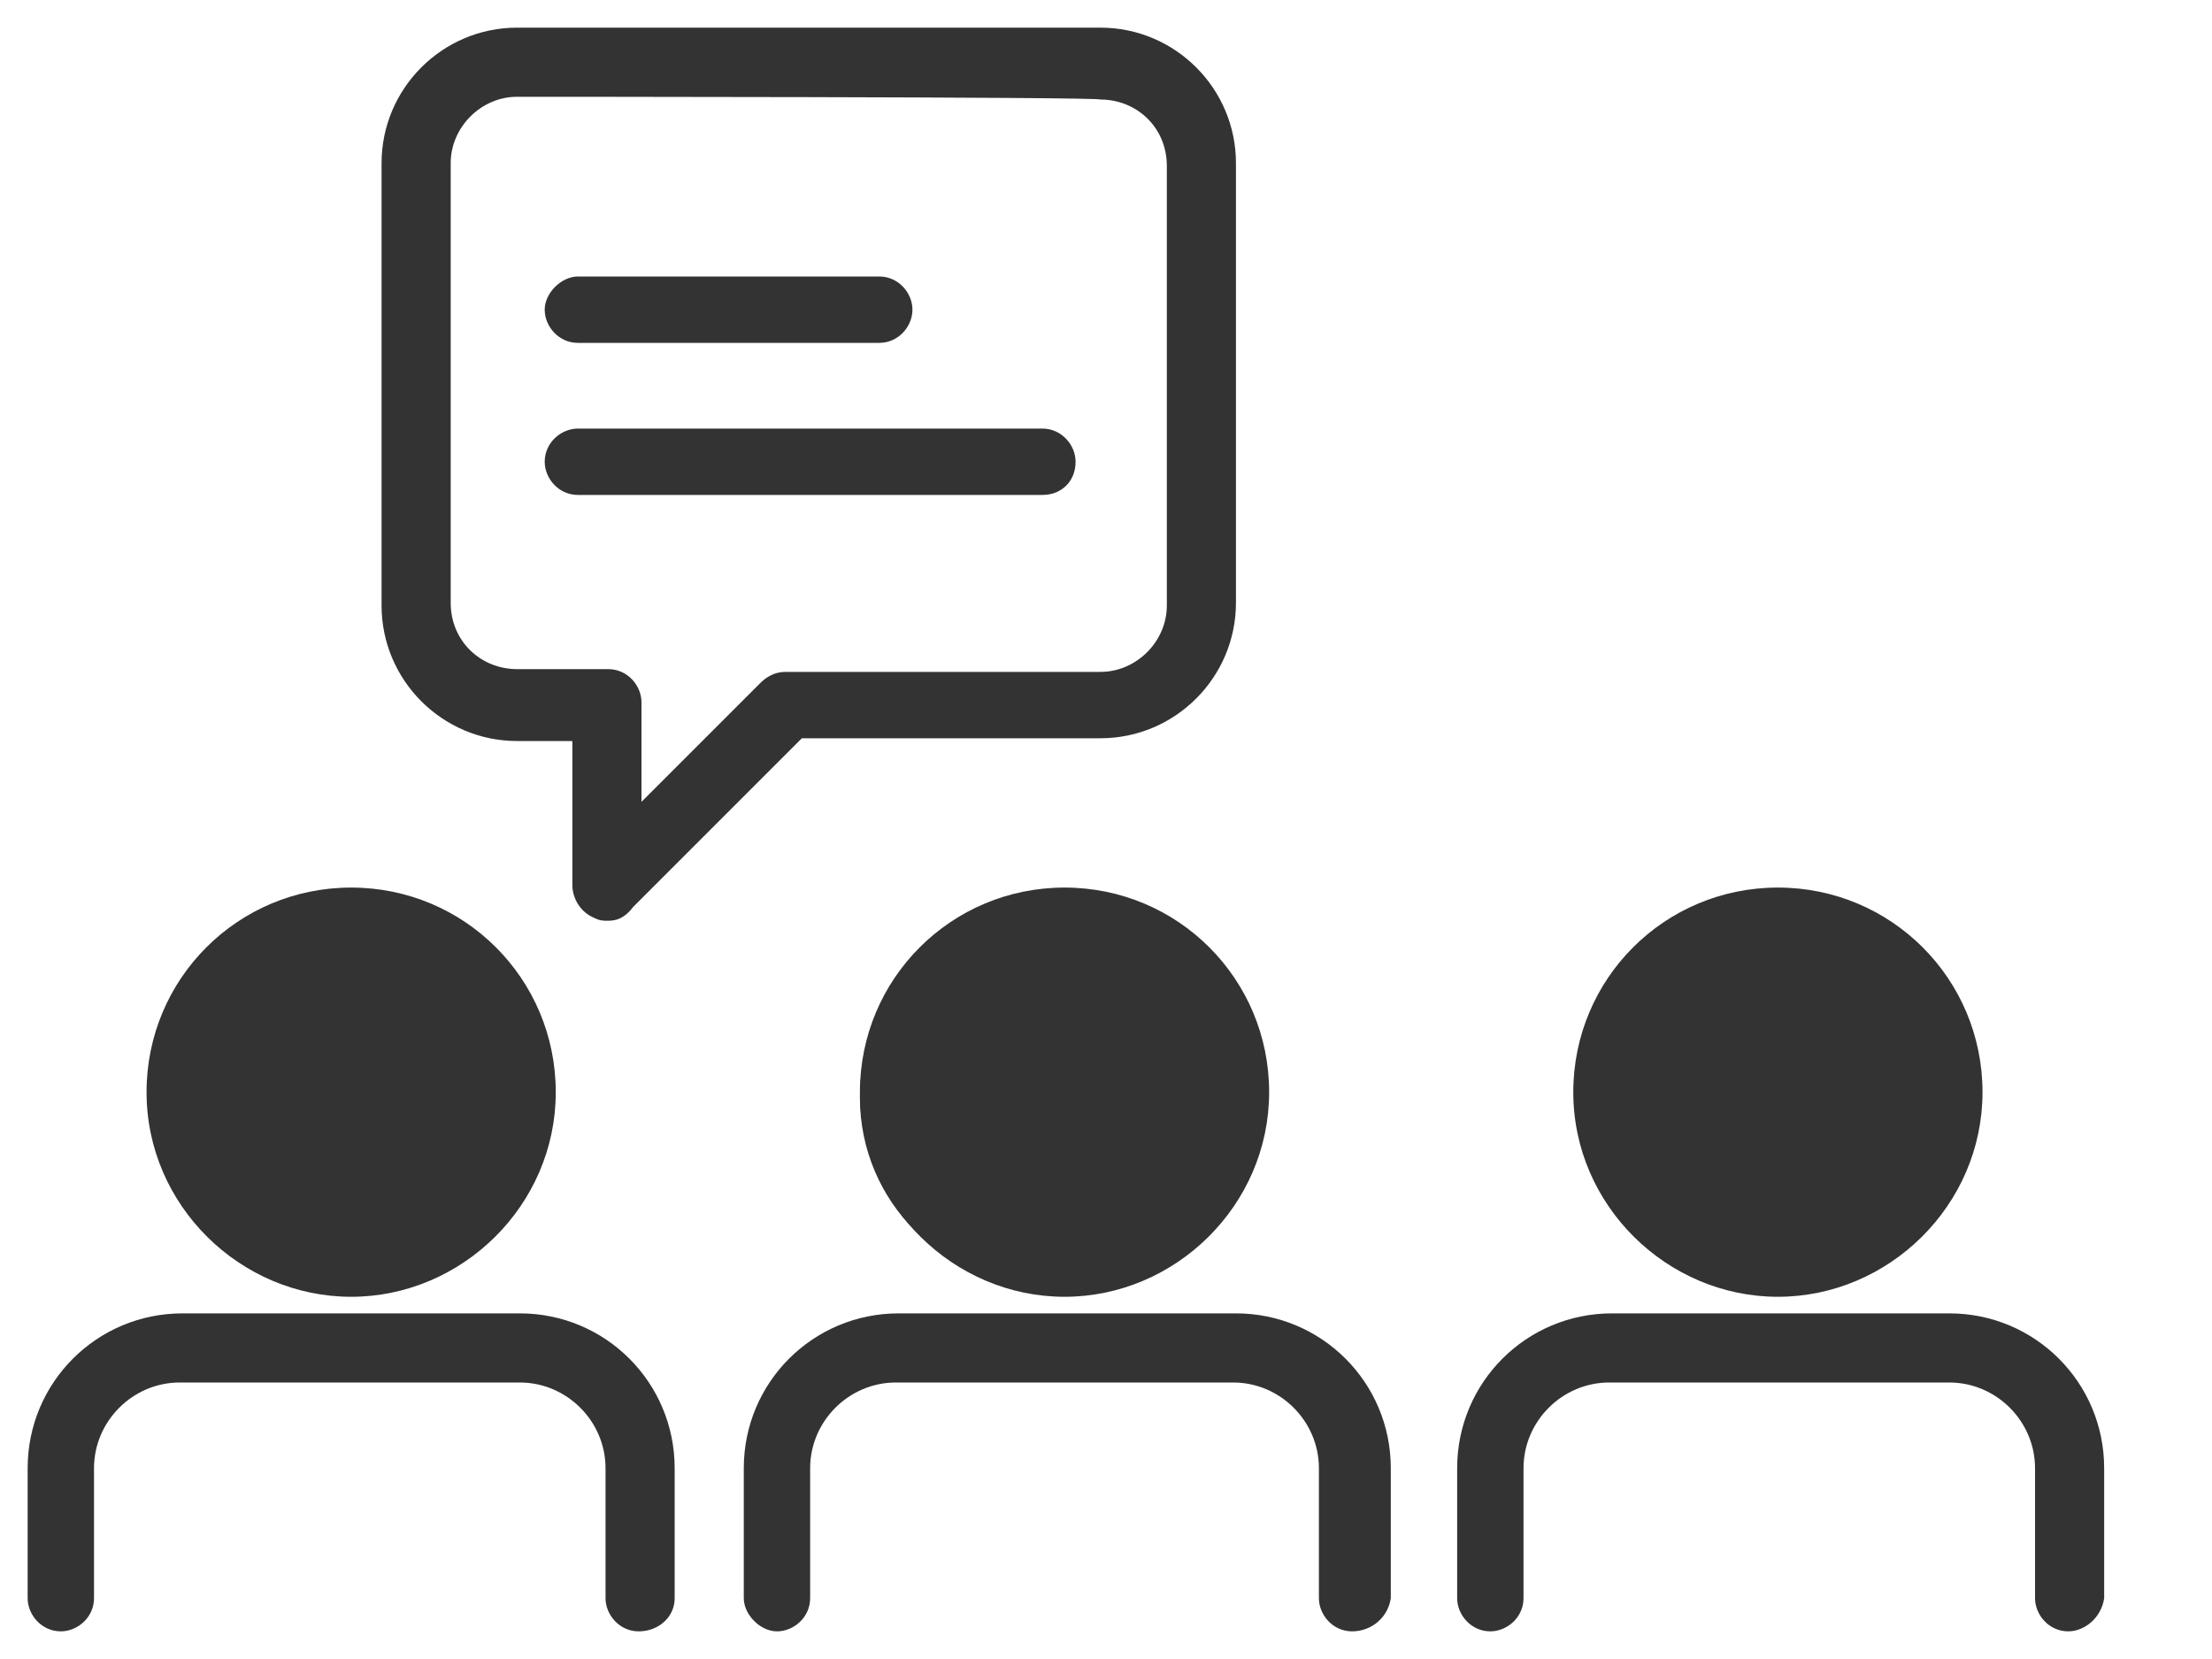 <?xml version="1.0" encoding="utf-8"?>
<!-- Generator: Adobe Illustrator 22.0.0, SVG Export Plug-In . SVG Version: 6.00 Build 0)  -->
<svg version="1.1" id="图层_1" xmlns="http://www.w3.org/2000/svg" xmlns:xlink="http://www.w3.org/1999/xlink" x="0px" y="0px"
	 viewBox="0 0 80 60" style="enable-background:new 0 0 80 60;" xml:space="preserve">
<style type="text/css">
	.st0{fill:#333333;}
</style>
<g>
	<g>
		<g>
			<g>
				<path class="st0" d="M12.7,46.9c-4,0-7.4-3.3-7.4-7.4s3.3-7.4,7.4-7.4s7.4,3.3,7.4,7.4S16.7,46.9,12.7,46.9z M12.7,34.7
					c-2.7,0-4.9,2.2-4.9,4.9c0,2.7,2.2,4.9,4.9,4.9s4.9-2.2,4.9-4.9C17.5,36.8,15.3,34.7,12.7,34.7z"/>
			</g>
			<g>
				<path class="st0" d="M23.1,59c-0.7,0-1.2-0.6-1.2-1.2v-4.7c0-1.7-1.4-3.1-3.1-3.1H6.5c-1.7,0-3.1,1.4-3.1,3.1v4.7
					c0,0.7-0.6,1.2-1.2,1.2c-0.7,0-1.2-0.6-1.2-1.2v-4.7c0-3.1,2.5-5.6,5.6-5.6h12.2c3.1,0,5.6,2.5,5.6,5.6v4.7
					C24.4,58.5,23.8,59,23.1,59z"/>
			</g>
		</g>
		<g>
			<g>
				<path class="st0" d="M64.3,46.9c-4,0-7.4-3.3-7.4-7.4s3.3-7.4,7.4-7.4s7.4,3.3,7.4,7.4S68.3,46.9,64.3,46.9z M64.3,34.7
					c-2.7,0-4.9,2.2-4.9,4.9c0,2.7,2.2,4.9,4.9,4.9c2.7,0,4.9-2.2,4.9-4.9C69.1,36.8,67,34.7,64.3,34.7z"/>
			</g>
			<g>
				<path class="st0" d="M74.8,59c-0.7,0-1.2-0.6-1.2-1.2v-4.7c0-1.7-1.4-3.1-3.1-3.1H58.2c-1.7,0-3.1,1.4-3.1,3.1v4.7
					c0,0.7-0.6,1.2-1.2,1.2c-0.7,0-1.2-0.6-1.2-1.2v-4.7c0-3.1,2.5-5.6,5.6-5.6h12.2c3.1,0,5.6,2.5,5.6,5.6v4.7
					C76,58.5,75.4,59,74.8,59z"/>
			</g>
		</g>
		<g>
			<g>
				<path class="st0" d="M38.5,46.9c-4,0-7.4-3.3-7.4-7.4s3.3-7.4,7.4-7.4s7.4,3.3,7.4,7.4S42.5,46.9,38.5,46.9z M38.5,34.7
					c-2.7,0-4.9,2.2-4.9,4.9c0,2.7,2.2,4.9,4.9,4.9c2.7,0,4.9-2.2,4.9-4.9C43.3,36.8,41.1,34.7,38.5,34.7z"/>
			</g>
			<g>
				<path class="st0" d="M48.9,59c-0.7,0-1.2-0.6-1.2-1.2v-4.7c0-1.7-1.4-3.1-3.1-3.1H32.4c-1.7,0-3.1,1.4-3.1,3.1v4.7
					c0,0.7-0.6,1.2-1.2,1.2s-1.2-0.6-1.2-1.2v-4.7c0-3.1,2.5-5.6,5.6-5.6h12.2c3.1,0,5.6,2.5,5.6,5.6v4.7C50.2,58.5,49.6,59,48.9,59
					z"/>
			</g>
		</g>
		<g>
			<path class="st0" d="M22,33.3c-0.2,0-0.3,0-0.5-0.1C21,33,20.7,32.5,20.7,32v-5.2h-2c-2.7,0-4.9-2.2-4.9-4.9V5.9
				C13.8,3.2,16,1,18.7,1h21.1c2.7,0,4.9,2.2,4.9,4.9v15.9c0,2.7-2.2,4.9-4.9,4.9H29l-6.1,6.1C22.6,33.2,22.3,33.3,22,33.3z
				 M18.7,3.5c-1.3,0-2.4,1.1-2.4,2.4v15.9c0,1.4,1.1,2.4,2.4,2.4H22c0.7,0,1.2,0.6,1.2,1.2V29l4.3-4.3c0.2-0.2,0.5-0.4,0.9-0.4
				h11.4c1.3,0,2.4-1.1,2.4-2.4V6c0-1.4-1.1-2.4-2.4-2.4C39.8,3.5,18.7,3.5,18.7,3.5z"/>
		</g>
		<g>
			<path class="st0" d="M31.8,12.4H20.9c-0.7,0-1.2-0.6-1.2-1.2s0.6-1.2,1.2-1.2h10.9c0.7,0,1.2,0.6,1.2,1.2S32.5,12.4,31.8,12.4z"
				/>
		</g>
		<g>
			<path class="st0" d="M37.7,17.9H20.9c-0.7,0-1.2-0.6-1.2-1.2c0-0.7,0.6-1.2,1.2-1.2h16.8c0.7,0,1.2,0.6,1.2,1.2
				C38.9,17.4,38.4,17.9,37.7,17.9z"/>
		</g>
	</g>
	<ellipse class="st0" cx="12.6" cy="39.4" rx="7" ry="7"/>
	<ellipse class="st0" cx="37.9" cy="39.7" rx="6.8" ry="6.8"/>
	<ellipse class="st0" cx="63.9" cy="39.8" rx="5.9" ry="5.9"/>
</g>
</svg>
